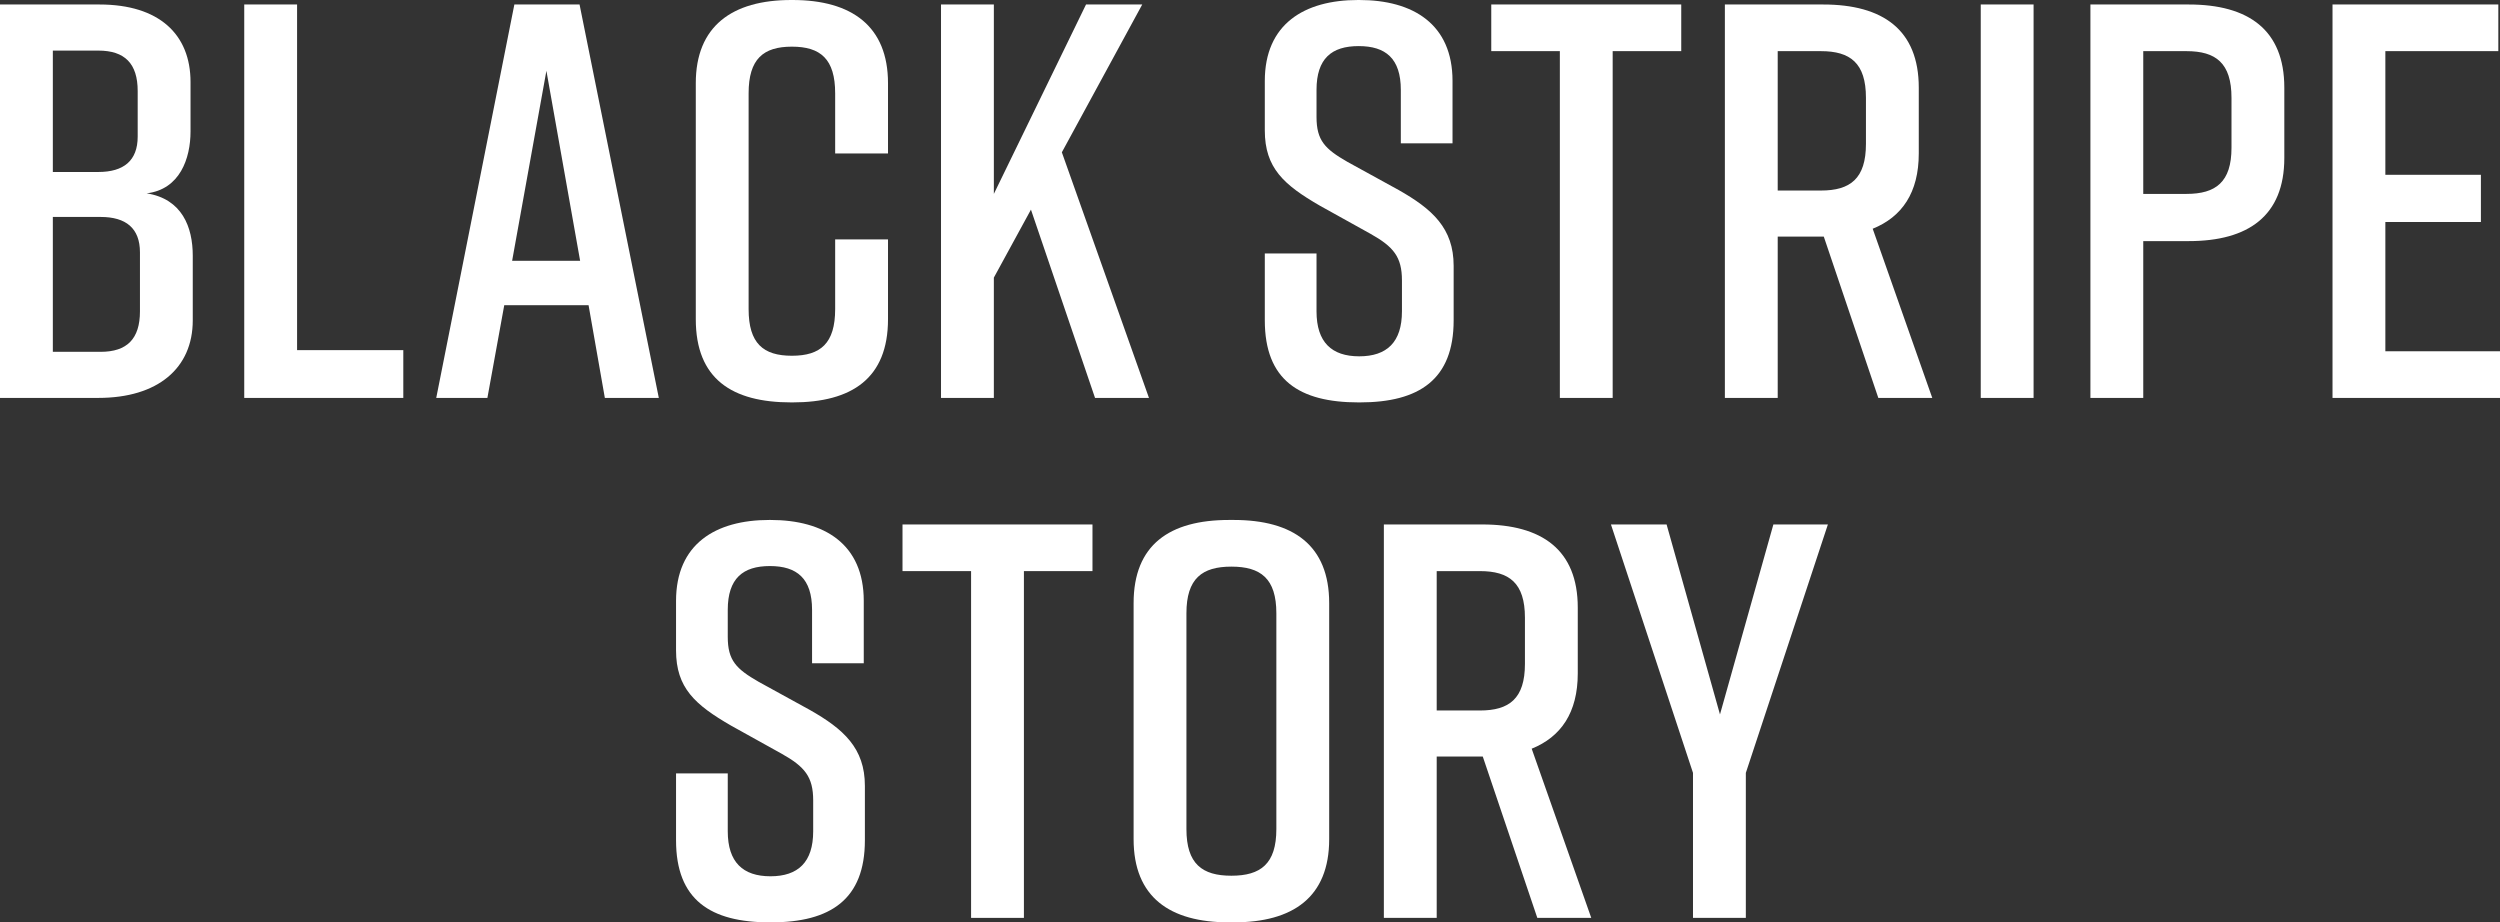 <?xml version="1.0" encoding="UTF-8"?><svg id="_レイヤー_2" xmlns="http://www.w3.org/2000/svg" width="177.899" height="65.635" viewBox="0 0 177.899 65.635"><rect x="0" y="0" width="177.899" height="65.635" fill="#333333" stroke="none"/><g id="layout"><g><path d="M10.438,13.758c2.519,.4,3.279,2.399,3.279,4.439v4.599c0,3.399-2.479,5.519-6.719,5.519H0V.32H7.079c4.239,0,6.479,2.12,6.479,5.519v3.519c0,1.92-.76,4.12-3.119,4.399Zm-6.679-1.52h3.239c1.8,0,2.8-.8,2.8-2.519v-3.24c0-1.96-.92-2.879-2.8-2.879H3.76V12.238Zm3.399,3.199H3.76v9.599h3.399c1.88,0,2.8-.92,2.8-2.88v-4.199c0-1.72-1-2.519-2.8-2.519Z" style="fill:#fff;"/><path d="M28.698,28.315h-11.318V.32h3.76V24.916h7.559v3.399Z" style="fill:#fff;"/><path d="M41.882,21.716h-5.999l-1.2,6.599h-3.64L36.602,.32h4.639l5.64,27.995h-3.84l-1.159-6.599Zm-.601-3.159l-2.399-13.518-2.439,13.518h4.839Z" style="fill:#fff;"/><path d="M63.19,22.716c0,4.199-2.56,5.919-6.8,5.919h-.079c-4.239,0-6.799-1.68-6.799-5.919V5.919c0-4.039,2.56-5.919,6.799-5.919h.079c4.24,0,6.8,1.88,6.8,5.919v5h-3.76V6.639c0-2.439-1.04-3.319-3.079-3.319s-3.08,.88-3.08,3.319v15.357c0,2.439,1.04,3.319,3.08,3.319s3.079-.88,3.079-3.319v-4.96h3.76v5.679Z" style="fill:#fff;"/><path d="M77.922,28.315l-4.56-13.398-2.64,4.839v8.559h-3.76V.32h3.76V13.798L77.281,.32h4l-5.72,10.518,6.199,17.477h-3.839Z" style="fill:#fff;"/><path d="M99.682,10.198v-3.799c0-2.239-1.08-3.119-3-3.119s-2.999,.88-2.999,3.119v1.92c0,1.68,.6,2.28,2.199,3.199l3.64,2c2.399,1.36,3.919,2.719,3.919,5.399v3.879c0,4.199-2.439,5.839-6.679,5.839h-.08c-4.239,0-6.679-1.6-6.679-5.839v-4.759h3.68v4.119c0,2.2,1.079,3.2,3.039,3.2s3.04-1,3.04-3.2v-2.199c0-1.68-.601-2.4-2.24-3.32l-3.6-2c-2.56-1.48-3.919-2.68-3.919-5.359v-3.519c0-4.04,2.8-5.759,6.639-5.759h.08c3.84,0,6.639,1.72,6.639,5.759v4.439h-3.679Z" style="fill:#fff;"/><path d="M119.637,3.64h-4.88V28.315h-3.759V3.64h-4.88V.32h13.519V3.64Z" style="fill:#fff;"/><path d="M133.66,28.315l-3.88-11.478h-3.279v11.478h-3.76V.32h6.999c4.239,0,6.799,1.799,6.799,5.919v4.679c0,2.799-1.199,4.519-3.279,5.359l4.239,12.038h-3.839Zm-7.159-14.757h3.079c2.08,0,3.2-.84,3.2-3.32v-3.279c0-2.479-1.12-3.319-3.2-3.319h-3.079V13.558Z" style="fill:#fff;"/><path d="M140.949,28.315V.32h3.76V28.315h-3.76Z" style="fill:#fff;"/><path d="M162.551,6.239v4.999c0,4.119-2.56,5.919-6.799,5.919h-3.239v11.158h-3.76V.32h6.999c4.239,0,6.799,1.799,6.799,5.919Zm-3.759,.72c0-2.479-1.12-3.319-3.2-3.319h-3.079V13.798h3.079c2.08,0,3.2-.84,3.2-3.279v-3.56Z" style="fill:#fff;"/><path d="M165.981,28.315V.32h11.799V3.64h-8.039V12.438h6.799v3.359h-6.799v9.199h8.158v3.319h-11.918Z" style="fill:#fff;"/><path d="M57.786,47.198v-3.799c0-2.239-1.08-3.119-3-3.119s-2.999,.88-2.999,3.119v1.92c0,1.68,.6,2.28,2.199,3.199l3.64,2c2.399,1.36,3.919,2.719,3.919,5.399v3.879c0,4.199-2.439,5.839-6.679,5.839h-.08c-4.239,0-6.679-1.6-6.679-5.839v-4.759h3.68v4.119c0,2.2,1.079,3.2,3.039,3.2s3.04-1,3.04-3.2v-2.199c0-1.68-.601-2.4-2.24-3.32l-3.6-2c-2.56-1.48-3.919-2.68-3.919-5.359v-3.519c0-4.04,2.8-5.759,6.639-5.759h.08c3.84,0,6.639,1.72,6.639,5.759v4.439h-3.679Z" style="fill:#fff;"/><path d="M77.741,40.64h-4.88v24.676h-3.759v-24.676h-4.88v-3.319h13.518v3.319Z" style="fill:#fff;"/><path d="M87.466,37h.319c4.239,0,6.799,1.8,6.799,5.919v16.797c0,4.119-2.56,5.919-6.799,5.919h-.319c-4.239,0-6.799-1.8-6.799-5.919v-16.797c0-4.159,2.56-5.919,6.799-5.919Zm.159,25.316c2.08,0,3.2-.84,3.2-3.319v-15.357c0-2.479-1.12-3.319-3.2-3.319s-3.199,.84-3.199,3.319v15.357c0,2.479,1.12,3.319,3.199,3.319Z" style="fill:#fff;"/><path d="M109.394,65.315l-3.88-11.478h-3.279v11.478h-3.76v-27.995h6.999c4.239,0,6.799,1.799,6.799,5.919v4.679c0,2.799-1.199,4.519-3.279,5.359l4.239,12.038h-3.839Zm-7.159-14.757h3.079c2.08,0,3.2-.84,3.2-3.32v-3.279c0-2.479-1.12-3.319-3.2-3.319h-3.079v9.918Z" style="fill:#fff;"/><path d="M124.233,65.315h-3.76v-10.318l-5.839-17.677h3.96l3.799,13.518,3.8-13.518h3.879l-5.839,17.677v10.318Z" style="fill:#fff;"/></g></g></svg>